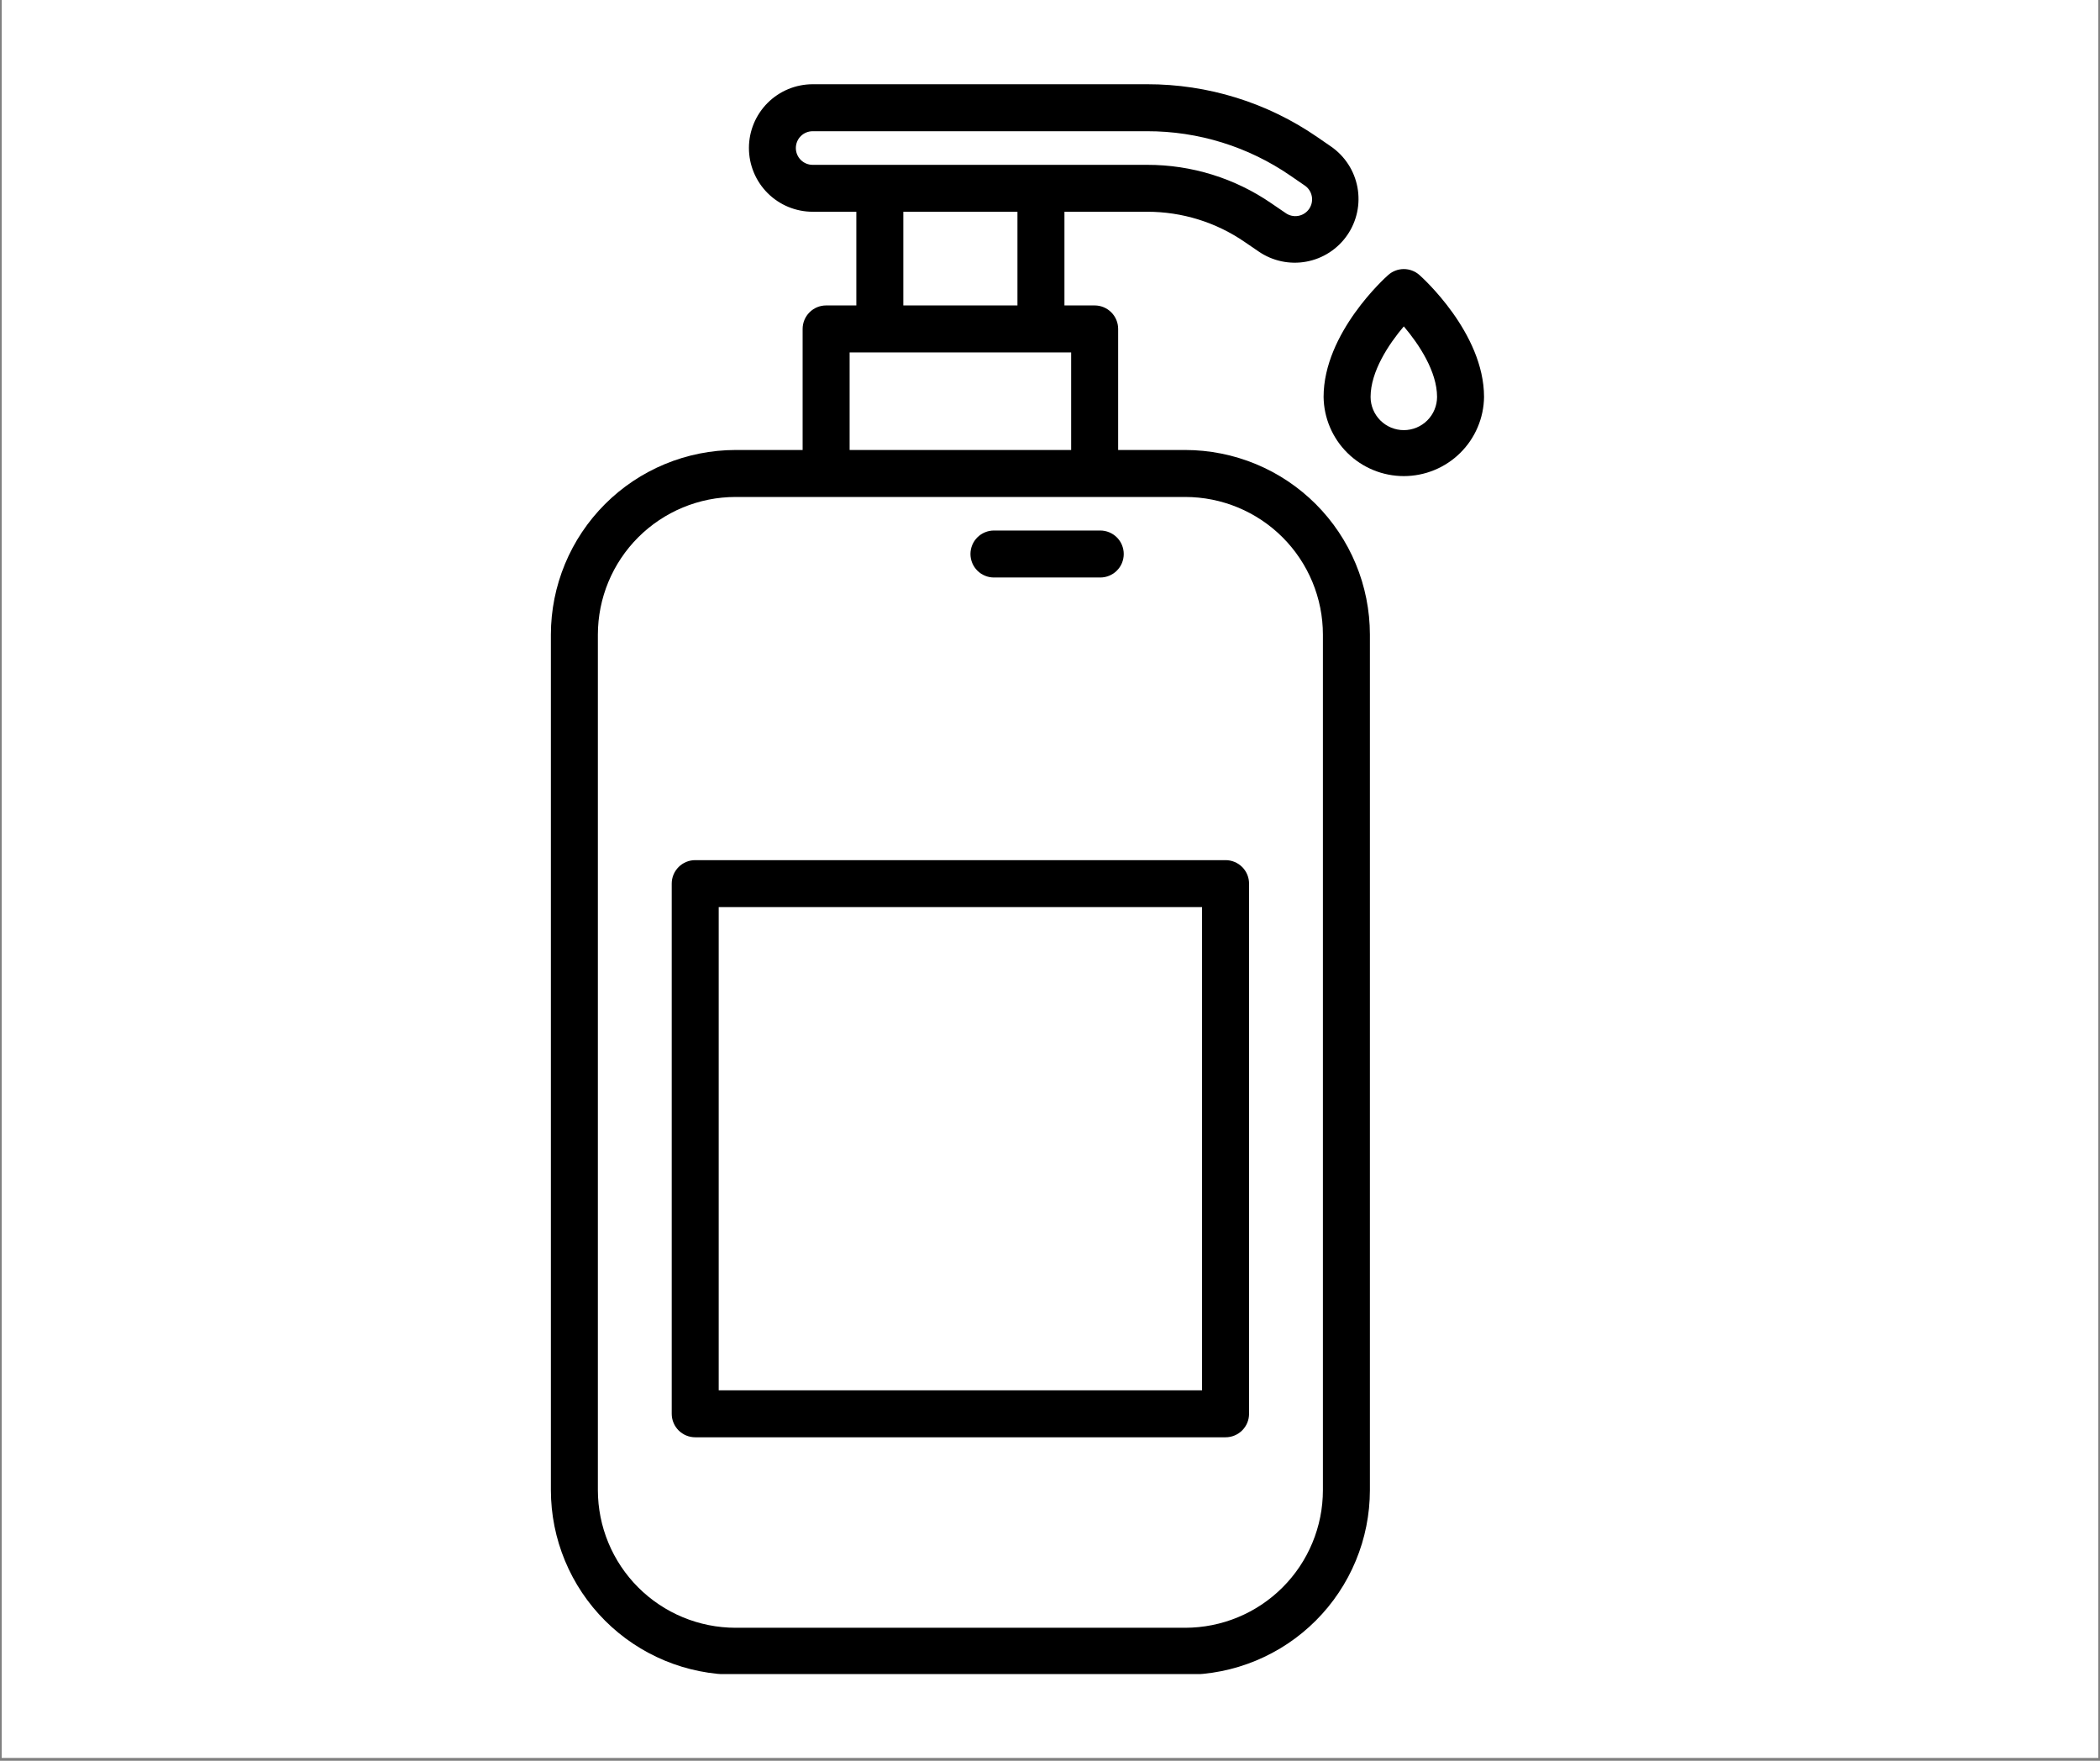 <svg version="1.0" preserveAspectRatio="xMidYMid meet" height="788" viewBox="0 0 705 591" zoomAndPan="magnify" width="940" xmlns:xlink="http://www.w3.org/1999/xlink" xmlns="http://www.w3.org/2000/svg"><rect x="0" y="0" width="705" height="591" fill="#808080" stroke="none"/><defs><clipPath id="425e8cf011"><path clip-rule="nonzero" d="M 0.594 0 L 704.402 0 L 704.402 590 L 0.594 590 Z M 0.594 0"></path></clipPath><clipPath id="fec6e0e4f9"><path clip-rule="nonzero" d="M 184.34 28.051 L 460 28.051 L 460 561.895 L 184.34 561.895 Z M 184.34 28.051"></path></clipPath><clipPath id="0633040359"><path clip-rule="nonzero" d="M 444 90 L 498.809 90 L 498.809 160 L 444 160 Z M 444 90"></path></clipPath></defs><g clip-path="url(#425e8cf011)"><path fill-rule="nonzero" fill-opacity="1" d="M 0.594 0 L 704.406 0 L 704.406 590 L 0.594 590 Z M 0.594 0" fill="#ffffff"></path><path fill-rule="nonzero" fill-opacity="1" d="M 0.594 0 L 704.406 0 L 704.406 590 L 0.594 590 Z M 0.594 0" fill="#ffffff"></path></g><g clip-path="url(#fec6e0e4f9)"><path fill-rule="nonzero" fill-opacity="1" d="M 397.914 151.035 L 375.379 151.035 L 375.379 110.402 C 375.379 109.883 375.328 109.371 375.227 108.863 C 375.125 108.355 374.977 107.863 374.777 107.387 C 374.578 106.906 374.336 106.453 374.047 106.023 C 373.762 105.594 373.434 105.195 373.066 104.828 C 372.699 104.461 372.301 104.137 371.871 103.848 C 371.441 103.559 370.988 103.316 370.508 103.117 C 370.031 102.922 369.539 102.77 369.031 102.668 C 368.52 102.57 368.008 102.52 367.492 102.52 L 357.348 102.52 L 357.348 71.074 L 385.125 71.074 C 388.035 71.07 390.93 71.285 393.809 71.719 C 396.688 72.152 399.516 72.801 402.297 73.664 C 405.078 74.527 407.777 75.594 410.395 76.867 C 413.012 78.141 415.52 79.602 417.914 81.254 L 422.535 84.406 C 423.113 84.805 423.711 85.172 424.324 85.512 C 424.938 85.848 425.566 86.156 426.211 86.434 C 426.855 86.711 427.512 86.953 428.18 87.168 C 428.848 87.379 429.523 87.559 430.211 87.703 C 430.895 87.852 431.586 87.961 432.285 88.039 C 432.98 88.117 433.68 88.16 434.379 88.172 C 435.082 88.18 435.781 88.156 436.48 88.098 C 437.18 88.035 437.871 87.945 438.562 87.816 C 439.25 87.688 439.934 87.527 440.605 87.332 C 441.281 87.137 441.941 86.91 442.594 86.652 C 443.246 86.391 443.883 86.102 444.504 85.781 C 445.129 85.457 445.73 85.105 446.32 84.723 C 446.91 84.344 447.477 83.934 448.023 83.496 C 448.574 83.059 449.098 82.594 449.602 82.105 C 450.102 81.617 450.578 81.105 451.031 80.57 C 451.484 80.035 451.906 79.477 452.305 78.898 C 452.703 78.324 453.07 77.727 453.41 77.113 C 453.746 76.5 454.055 75.871 454.332 75.227 C 454.609 74.582 454.855 73.93 455.066 73.262 C 455.277 72.594 455.457 71.914 455.605 71.23 C 455.75 70.543 455.863 69.855 455.941 69.156 C 456.02 68.461 456.062 67.762 456.07 67.062 C 456.082 66.359 456.055 65.66 455.996 64.965 C 455.938 64.266 455.844 63.57 455.715 62.883 C 455.586 62.195 455.426 61.512 455.23 60.84 C 455.039 60.164 454.809 59.504 454.551 58.852 C 454.293 58.203 454 57.566 453.68 56.941 C 453.355 56.32 453.004 55.715 452.621 55.129 C 452.238 54.539 451.832 53.973 451.395 53.426 C 450.957 52.879 450.492 52.352 450.004 51.852 C 449.516 51.348 449 50.871 448.465 50.418 C 447.93 49.969 447.371 49.543 446.793 49.145 L 442.176 45.965 C 438.004 43.094 433.641 40.551 429.086 38.34 C 424.527 36.129 419.832 34.273 414.992 32.773 C 410.156 31.273 405.234 30.148 400.227 29.395 C 395.215 28.641 390.18 28.266 385.113 28.273 L 272.836 28.273 C 272.133 28.273 271.434 28.309 270.734 28.379 C 270.039 28.445 269.344 28.551 268.656 28.688 C 267.969 28.824 267.289 28.992 266.621 29.195 C 265.949 29.398 265.289 29.637 264.641 29.902 C 263.992 30.172 263.359 30.473 262.742 30.801 C 262.125 31.133 261.523 31.492 260.941 31.883 C 260.355 32.27 259.793 32.688 259.25 33.133 C 258.711 33.578 258.191 34.047 257.695 34.543 C 257.199 35.039 256.73 35.555 256.285 36.098 C 255.84 36.641 255.422 37.203 255.031 37.785 C 254.645 38.367 254.281 38.969 253.953 39.586 C 253.621 40.203 253.32 40.836 253.055 41.484 C 252.785 42.133 252.551 42.793 252.348 43.461 C 252.141 44.133 251.973 44.812 251.836 45.5 C 251.699 46.188 251.598 46.879 251.527 47.574 C 251.457 48.273 251.426 48.973 251.426 49.672 C 251.426 50.375 251.457 51.074 251.527 51.77 C 251.598 52.469 251.699 53.16 251.836 53.848 C 251.973 54.535 252.141 55.215 252.348 55.887 C 252.551 56.555 252.785 57.215 253.055 57.863 C 253.32 58.512 253.621 59.145 253.953 59.762 C 254.281 60.379 254.645 60.98 255.031 61.562 C 255.422 62.145 255.84 62.707 256.285 63.25 C 256.73 63.789 257.199 64.309 257.695 64.805 C 258.191 65.301 258.711 65.77 259.25 66.215 C 259.793 66.66 260.355 67.078 260.941 67.465 C 261.523 67.855 262.125 68.215 262.742 68.547 C 263.359 68.875 263.992 69.176 264.641 69.445 C 265.289 69.711 265.949 69.949 266.621 70.152 C 267.289 70.355 267.969 70.523 268.656 70.66 C 269.344 70.797 270.039 70.902 270.734 70.969 C 271.434 71.039 272.133 71.074 272.836 71.074 L 287.484 71.074 L 287.484 102.52 L 277.344 102.52 C 276.824 102.52 276.312 102.57 275.805 102.668 C 275.297 102.77 274.801 102.922 274.324 103.117 C 273.844 103.316 273.391 103.559 272.961 103.848 C 272.531 104.137 272.133 104.461 271.766 104.828 C 271.398 105.195 271.074 105.594 270.785 106.023 C 270.496 106.453 270.254 106.906 270.055 107.387 C 269.855 107.863 269.707 108.355 269.605 108.863 C 269.504 109.371 269.453 109.883 269.453 110.402 L 269.453 151.035 L 246.918 151.035 C 244.887 151.039 242.863 151.141 240.844 151.34 C 238.824 151.543 236.82 151.84 234.832 152.238 C 232.84 152.637 230.875 153.129 228.934 153.719 C 226.992 154.309 225.082 154.992 223.211 155.77 C 221.336 156.547 219.504 157.414 217.715 158.371 C 215.926 159.328 214.188 160.371 212.5 161.496 C 210.812 162.625 209.184 163.832 207.617 165.117 C 206.047 166.406 204.547 167.766 203.113 169.199 C 201.676 170.633 200.316 172.133 199.027 173.703 C 197.742 175.27 196.531 176.898 195.406 178.582 C 194.277 180.27 193.234 182.004 192.277 183.793 C 191.32 185.582 190.453 187.414 189.676 189.285 C 188.898 191.16 188.215 193.066 187.625 195.008 C 187.031 196.949 186.539 198.914 186.141 200.902 C 185.742 202.891 185.445 204.895 185.242 206.91 C 185.043 208.93 184.941 210.953 184.938 212.98 L 184.938 500.176 C 184.941 502.207 185.043 504.227 185.242 506.246 C 185.445 508.266 185.742 510.27 186.141 512.258 C 186.539 514.246 187.031 516.211 187.625 518.152 C 188.215 520.09 188.898 522 189.676 523.871 C 190.453 525.746 191.32 527.574 192.277 529.363 C 193.234 531.152 194.277 532.891 195.406 534.574 C 196.531 536.262 197.742 537.887 199.027 539.457 C 200.316 541.023 201.676 542.523 203.113 543.957 C 204.547 545.395 206.047 546.754 207.617 548.039 C 209.184 549.328 210.812 550.535 212.5 551.66 C 214.188 552.789 215.926 553.832 217.715 554.785 C 219.504 555.742 221.336 556.609 223.211 557.387 C 225.082 558.164 226.992 558.848 228.934 559.438 C 230.875 560.027 232.84 560.523 234.832 560.918 C 236.82 561.316 238.824 561.617 240.844 561.816 C 242.863 562.02 244.887 562.117 246.918 562.121 L 397.914 562.121 C 399.945 562.117 401.969 562.02 403.988 561.816 C 406.008 561.617 408.012 561.316 410.004 560.918 C 411.992 560.523 413.957 560.027 415.898 559.438 C 417.84 558.848 419.75 558.164 421.625 557.387 C 423.496 556.609 425.328 555.742 427.117 554.785 C 428.906 553.832 430.645 552.789 432.332 551.66 C 434.02 550.535 435.648 549.328 437.215 548.039 C 438.785 546.754 440.285 545.391 441.723 543.957 C 443.156 542.523 444.516 541.023 445.805 539.457 C 447.094 537.887 448.301 536.262 449.426 534.574 C 450.555 532.891 451.598 531.152 452.555 529.363 C 453.512 527.574 454.379 525.746 455.156 523.871 C 455.934 522 456.617 520.09 457.211 518.152 C 457.801 516.211 458.293 514.246 458.691 512.258 C 459.09 510.27 459.387 508.266 459.59 506.246 C 459.789 504.227 459.891 502.207 459.895 500.176 L 459.895 212.98 C 459.891 210.953 459.789 208.93 459.59 206.91 C 459.387 204.895 459.09 202.891 458.691 200.902 C 458.293 198.914 457.801 196.949 457.211 195.008 C 456.617 193.066 455.934 191.16 455.156 189.285 C 454.379 187.414 453.512 185.582 452.555 183.793 C 451.598 182.004 450.555 180.27 449.426 178.582 C 448.301 176.898 447.094 175.27 445.805 173.703 C 444.516 172.133 443.156 170.633 441.723 169.199 C 440.285 167.766 438.785 166.406 437.215 165.117 C 435.648 163.832 434.02 162.625 432.332 161.496 C 430.645 160.371 428.906 159.328 427.117 158.371 C 425.328 157.414 423.496 156.547 421.625 155.77 C 419.75 154.992 417.84 154.309 415.898 153.719 C 413.957 153.129 411.992 152.637 410.004 152.238 C 408.012 151.84 406.008 151.543 403.988 151.34 C 401.969 151.141 399.945 151.039 397.914 151.035 Z M 267.176 49.672 C 267.18 49.305 267.215 48.938 267.289 48.574 C 267.359 48.211 267.469 47.855 267.609 47.516 C 267.754 47.172 267.93 46.848 268.133 46.539 C 268.34 46.23 268.574 45.949 268.84 45.688 C 269.102 45.426 269.387 45.191 269.695 44.984 C 270.004 44.781 270.328 44.609 270.672 44.469 C 271.016 44.324 271.367 44.219 271.734 44.148 C 272.098 44.078 272.465 44.043 272.836 44.043 L 385.113 44.043 C 389.387 44.035 393.633 44.352 397.859 44.988 C 402.082 45.629 406.234 46.578 410.312 47.844 C 414.395 49.109 418.355 50.676 422.195 52.543 C 426.039 54.41 429.719 56.555 433.234 58.977 L 437.855 62.156 C 438.176 62.359 438.473 62.59 438.75 62.852 C 439.023 63.113 439.266 63.398 439.484 63.711 C 439.699 64.023 439.883 64.352 440.031 64.699 C 440.18 65.047 440.293 65.406 440.371 65.777 C 440.449 66.148 440.488 66.523 440.488 66.902 C 440.488 67.281 440.453 67.656 440.379 68.027 C 440.305 68.398 440.191 68.758 440.043 69.109 C 439.898 69.457 439.715 69.789 439.504 70.102 C 439.289 70.414 439.043 70.699 438.773 70.965 C 438.5 71.227 438.203 71.461 437.883 71.664 C 437.566 71.867 437.227 72.039 436.875 72.172 C 436.52 72.309 436.156 72.406 435.781 72.469 C 435.41 72.531 435.031 72.555 434.656 72.543 C 434.277 72.527 433.902 72.477 433.535 72.387 C 433.164 72.301 432.809 72.176 432.469 72.012 C 432.125 71.852 431.801 71.66 431.496 71.434 L 426.871 68.281 C 423.82 66.18 420.633 64.316 417.301 62.699 C 413.969 61.082 410.535 59.723 406.996 58.625 C 403.461 57.527 399.859 56.703 396.195 56.148 C 392.535 55.598 388.852 55.324 385.145 55.328 L 272.836 55.328 C 272.461 55.328 272.094 55.293 271.73 55.223 C 271.363 55.148 271.012 55.043 270.668 54.902 C 270.324 54.758 269.996 54.586 269.688 54.379 C 269.379 54.172 269.094 53.938 268.832 53.676 C 268.566 53.414 268.332 53.125 268.125 52.816 C 267.922 52.508 267.746 52.184 267.605 51.84 C 267.461 51.496 267.355 51.141 267.285 50.777 C 267.211 50.414 267.176 50.047 267.176 49.672 Z M 303.258 71.074 L 341.574 71.074 L 341.574 102.52 L 303.258 102.52 Z M 285.23 118.285 L 359.602 118.285 L 359.602 151.035 L 285.23 151.035 Z M 444.117 500.176 C 444.117 501.688 444.039 503.195 443.891 504.703 C 443.742 506.207 443.52 507.699 443.223 509.184 C 442.926 510.664 442.559 512.129 442.117 513.574 C 441.676 515.023 441.168 516.445 440.586 517.84 C 440.008 519.238 439.359 520.602 438.648 521.934 C 437.934 523.27 437.156 524.562 436.316 525.82 C 435.477 527.078 434.574 528.289 433.613 529.457 C 432.656 530.625 431.641 531.746 430.57 532.812 C 429.5 533.883 428.383 534.898 427.211 535.855 C 426.043 536.816 424.828 537.715 423.574 538.555 C 422.316 539.398 421.02 540.172 419.684 540.887 C 418.352 541.602 416.984 542.246 415.59 542.824 C 414.191 543.406 412.77 543.914 411.32 544.355 C 409.875 544.793 408.41 545.16 406.926 545.457 C 405.441 545.754 403.949 545.977 402.441 546.125 C 400.938 546.277 399.43 546.352 397.914 546.355 L 246.918 546.355 C 245.402 546.352 243.895 546.277 242.391 546.125 C 240.883 545.977 239.391 545.754 237.906 545.457 C 236.422 545.16 234.957 544.793 233.512 544.355 C 232.062 543.914 230.641 543.406 229.242 542.824 C 227.848 542.246 226.48 541.602 225.148 540.887 C 223.812 540.172 222.52 539.398 221.262 538.555 C 220.004 537.715 218.789 536.816 217.621 535.855 C 216.449 534.898 215.332 533.883 214.262 532.812 C 213.191 531.746 212.176 530.625 211.219 529.457 C 210.258 528.289 209.359 527.078 208.516 525.82 C 207.676 524.562 206.898 523.27 206.184 521.934 C 205.473 520.602 204.824 519.238 204.246 517.84 C 203.664 516.445 203.156 515.023 202.715 513.574 C 202.277 512.129 201.906 510.664 201.609 509.184 C 201.316 507.699 201.094 506.207 200.941 504.703 C 200.793 503.195 200.719 501.688 200.715 500.176 L 200.715 212.98 C 200.719 211.469 200.793 209.961 200.941 208.457 C 201.094 206.953 201.316 205.457 201.609 203.977 C 201.906 202.492 202.277 201.027 202.715 199.582 C 203.156 198.137 203.664 196.715 204.246 195.316 C 204.824 193.922 205.473 192.555 206.184 191.223 C 206.898 189.891 207.676 188.594 208.516 187.34 C 209.359 186.082 210.258 184.867 211.219 183.699 C 212.176 182.531 213.191 181.414 214.262 180.344 C 215.332 179.273 216.449 178.262 217.621 177.301 C 218.789 176.344 220.004 175.441 221.262 174.602 C 222.52 173.762 223.812 172.984 225.148 172.273 C 226.48 171.559 227.848 170.91 229.242 170.332 C 230.641 169.754 232.062 169.242 233.512 168.805 C 234.957 168.363 236.422 167.996 237.906 167.699 C 239.391 167.402 240.883 167.18 242.391 167.031 C 243.895 166.883 245.402 166.805 246.918 166.805 L 397.914 166.805 C 399.43 166.805 400.938 166.883 402.441 167.031 C 403.949 167.18 405.441 167.402 406.926 167.699 C 408.41 167.996 409.875 168.363 411.32 168.805 C 412.77 169.242 414.191 169.754 415.59 170.332 C 416.984 170.91 418.352 171.559 419.684 172.273 C 421.02 172.984 422.316 173.762 423.574 174.602 C 424.828 175.441 426.043 176.344 427.211 177.301 C 428.383 178.262 429.5 179.273 430.57 180.344 C 431.641 181.414 432.656 182.531 433.613 183.699 C 434.574 184.867 435.477 186.082 436.316 187.34 C 437.156 188.594 437.934 189.891 438.648 191.223 C 439.359 192.555 440.008 193.922 440.586 195.316 C 441.168 196.715 441.676 198.137 442.117 199.582 C 442.559 201.027 442.926 202.492 443.223 203.977 C 443.52 205.457 443.742 206.953 443.891 208.457 C 444.039 209.961 444.117 211.469 444.117 212.98 Z M 444.117 500.176" fill="#000000"></path></g><path fill-rule="nonzero" fill-opacity="1" d="M 333.684 193.836 L 369.371 193.836 C 369.887 193.836 370.402 193.785 370.91 193.684 C 371.418 193.582 371.91 193.434 372.391 193.234 C 372.867 193.035 373.32 192.793 373.754 192.508 C 374.184 192.219 374.582 191.891 374.949 191.527 C 375.312 191.16 375.641 190.762 375.93 190.332 C 376.215 189.902 376.461 189.445 376.656 188.969 C 376.855 188.488 377.004 187.996 377.105 187.488 C 377.207 186.98 377.258 186.469 377.258 185.949 C 377.258 185.434 377.207 184.922 377.105 184.414 C 377.004 183.906 376.855 183.414 376.656 182.934 C 376.461 182.457 376.215 182 375.93 181.57 C 375.641 181.141 375.312 180.742 374.949 180.375 C 374.582 180.012 374.184 179.684 373.754 179.395 C 373.32 179.109 372.867 178.867 372.391 178.668 C 371.91 178.469 371.418 178.32 370.91 178.219 C 370.402 178.117 369.887 178.066 369.371 178.066 L 333.684 178.066 C 333.168 178.066 332.652 178.117 332.145 178.219 C 331.637 178.32 331.145 178.469 330.668 178.668 C 330.188 178.867 329.734 179.109 329.301 179.395 C 328.871 179.684 328.473 180.012 328.105 180.375 C 327.742 180.742 327.414 181.141 327.125 181.57 C 326.84 182 326.594 182.457 326.398 182.934 C 326.199 183.414 326.051 183.906 325.949 184.414 C 325.848 184.922 325.797 185.434 325.797 185.949 C 325.797 186.469 325.848 186.98 325.949 187.488 C 326.051 187.996 326.199 188.488 326.398 188.969 C 326.594 189.445 326.84 189.902 327.125 190.332 C 327.414 190.762 327.742 191.16 328.105 191.527 C 328.473 191.891 328.871 192.219 329.301 192.508 C 329.734 192.793 330.188 193.035 330.668 193.234 C 331.145 193.434 331.637 193.582 332.145 193.684 C 332.652 193.785 333.168 193.836 333.684 193.836 Z M 333.684 193.836" fill="#000000"></path><path fill-rule="nonzero" fill-opacity="1" d="M 411.438 288.703 L 233.395 288.703 C 232.875 288.703 232.363 288.754 231.855 288.852 C 231.348 288.953 230.855 289.105 230.375 289.301 C 229.898 289.5 229.441 289.742 229.012 290.031 C 228.582 290.316 228.184 290.645 227.816 291.012 C 227.449 291.375 227.125 291.773 226.836 292.207 C 226.547 292.637 226.305 293.09 226.105 293.57 C 225.91 294.047 225.758 294.539 225.656 295.047 C 225.559 295.555 225.508 296.066 225.508 296.586 L 225.508 474.535 C 225.508 475.051 225.559 475.566 225.66 476.07 C 225.762 476.578 225.91 477.074 226.109 477.551 C 226.305 478.027 226.551 478.484 226.836 478.914 C 227.125 479.344 227.453 479.742 227.816 480.109 C 228.184 480.473 228.582 480.801 229.012 481.09 C 229.445 481.375 229.898 481.617 230.375 481.816 C 230.855 482.016 231.348 482.164 231.855 482.266 C 232.363 482.367 232.875 482.418 233.395 482.418 L 411.438 482.418 C 411.957 482.418 412.469 482.367 412.977 482.266 C 413.484 482.164 413.977 482.016 414.457 481.816 C 414.934 481.617 415.391 481.375 415.82 481.09 C 416.25 480.801 416.648 480.473 417.016 480.109 C 417.379 479.742 417.707 479.344 417.996 478.914 C 418.285 478.484 418.527 478.027 418.727 477.551 C 418.922 477.074 419.074 476.578 419.176 476.07 C 419.273 475.566 419.324 475.051 419.328 474.535 L 419.328 296.586 C 419.328 296.066 419.277 295.555 419.176 295.047 C 419.074 294.539 418.926 294.047 418.727 293.57 C 418.527 293.09 418.285 292.637 417.996 292.207 C 417.711 291.773 417.383 291.375 417.016 291.012 C 416.648 290.645 416.25 290.316 415.82 290.031 C 415.391 289.742 414.934 289.5 414.457 289.301 C 413.977 289.105 413.484 288.953 412.977 288.852 C 412.469 288.754 411.957 288.703 411.438 288.703 Z M 403.551 466.652 L 241.281 466.652 L 241.281 304.469 L 403.551 304.469 Z M 403.551 466.652" fill="#000000"></path><g clip-path="url(#0633040359)"><path fill-rule="nonzero" fill-opacity="1" d="M 476.508 92.293 C 476.148 91.977 475.766 91.691 475.359 91.445 C 474.949 91.199 474.523 90.992 474.074 90.824 C 473.629 90.652 473.172 90.527 472.703 90.441 C 472.23 90.355 471.758 90.312 471.281 90.312 C 470.805 90.312 470.332 90.355 469.859 90.441 C 469.391 90.527 468.934 90.652 468.488 90.824 C 468.039 90.992 467.613 91.199 467.203 91.445 C 466.797 91.691 466.414 91.977 466.055 92.293 C 465.152 93.074 444.348 111.738 444.348 133.223 C 444.359 134.098 444.414 134.969 444.508 135.84 C 444.605 136.707 444.742 137.57 444.922 138.426 C 445.105 139.281 445.324 140.129 445.59 140.961 C 445.852 141.797 446.152 142.613 446.496 143.418 C 446.84 144.223 447.219 145.012 447.641 145.777 C 448.059 146.547 448.516 147.289 449.004 148.016 C 449.496 148.738 450.023 149.434 450.582 150.105 C 451.145 150.777 451.734 151.422 452.359 152.035 C 452.98 152.652 453.633 153.234 454.312 153.785 C 454.988 154.336 455.695 154.852 456.426 155.336 C 457.156 155.816 457.906 156.262 458.68 156.672 C 459.453 157.082 460.242 157.449 461.055 157.781 C 461.863 158.113 462.688 158.406 463.523 158.66 C 464.363 158.91 465.211 159.121 466.07 159.289 C 466.926 159.461 467.793 159.586 468.664 159.672 C 469.535 159.758 470.406 159.801 471.281 159.801 C 472.156 159.801 473.027 159.758 473.898 159.672 C 474.77 159.586 475.637 159.461 476.492 159.289 C 477.352 159.121 478.199 158.91 479.039 158.66 C 479.875 158.406 480.699 158.113 481.508 157.781 C 482.32 157.449 483.109 157.082 483.883 156.672 C 484.656 156.262 485.41 155.816 486.137 155.336 C 486.867 154.852 487.574 154.336 488.254 153.785 C 488.93 153.234 489.582 152.652 490.207 152.035 C 490.828 151.422 491.418 150.777 491.98 150.105 C 492.539 149.434 493.066 148.738 493.559 148.016 C 494.051 147.289 494.504 146.547 494.922 145.777 C 495.344 145.012 495.723 144.223 496.066 143.418 C 496.41 142.613 496.711 141.797 496.977 140.961 C 497.238 140.129 497.457 139.281 497.641 138.426 C 497.82 137.57 497.957 136.707 498.055 135.84 C 498.152 134.969 498.203 134.098 498.215 133.223 C 498.207 111.738 477.395 93.074 476.508 92.293 Z M 471.277 144.375 C 470.547 144.371 469.82 144.301 469.105 144.156 C 468.387 144.016 467.688 143.801 467.012 143.523 C 466.336 143.242 465.691 142.898 465.086 142.492 C 464.477 142.082 463.914 141.621 463.395 141.105 C 462.875 140.586 462.414 140.023 462.008 139.414 C 461.602 138.809 461.258 138.164 460.977 137.488 C 460.695 136.812 460.484 136.117 460.34 135.398 C 460.195 134.68 460.125 133.957 460.125 133.223 C 460.125 124.715 466.172 115.559 471.277 109.551 C 476.395 115.562 482.441 124.715 482.441 133.223 C 482.438 133.957 482.367 134.68 482.223 135.398 C 482.078 136.117 481.867 136.812 481.586 137.488 C 481.305 138.164 480.961 138.809 480.555 139.418 C 480.148 140.023 479.684 140.59 479.168 141.105 C 478.648 141.625 478.086 142.086 477.477 142.492 C 476.867 142.898 476.223 143.242 475.547 143.523 C 474.871 143.805 474.172 144.016 473.457 144.156 C 472.738 144.301 472.012 144.375 471.277 144.375 Z M 471.277 144.375" fill="#000000"></path></g></svg>